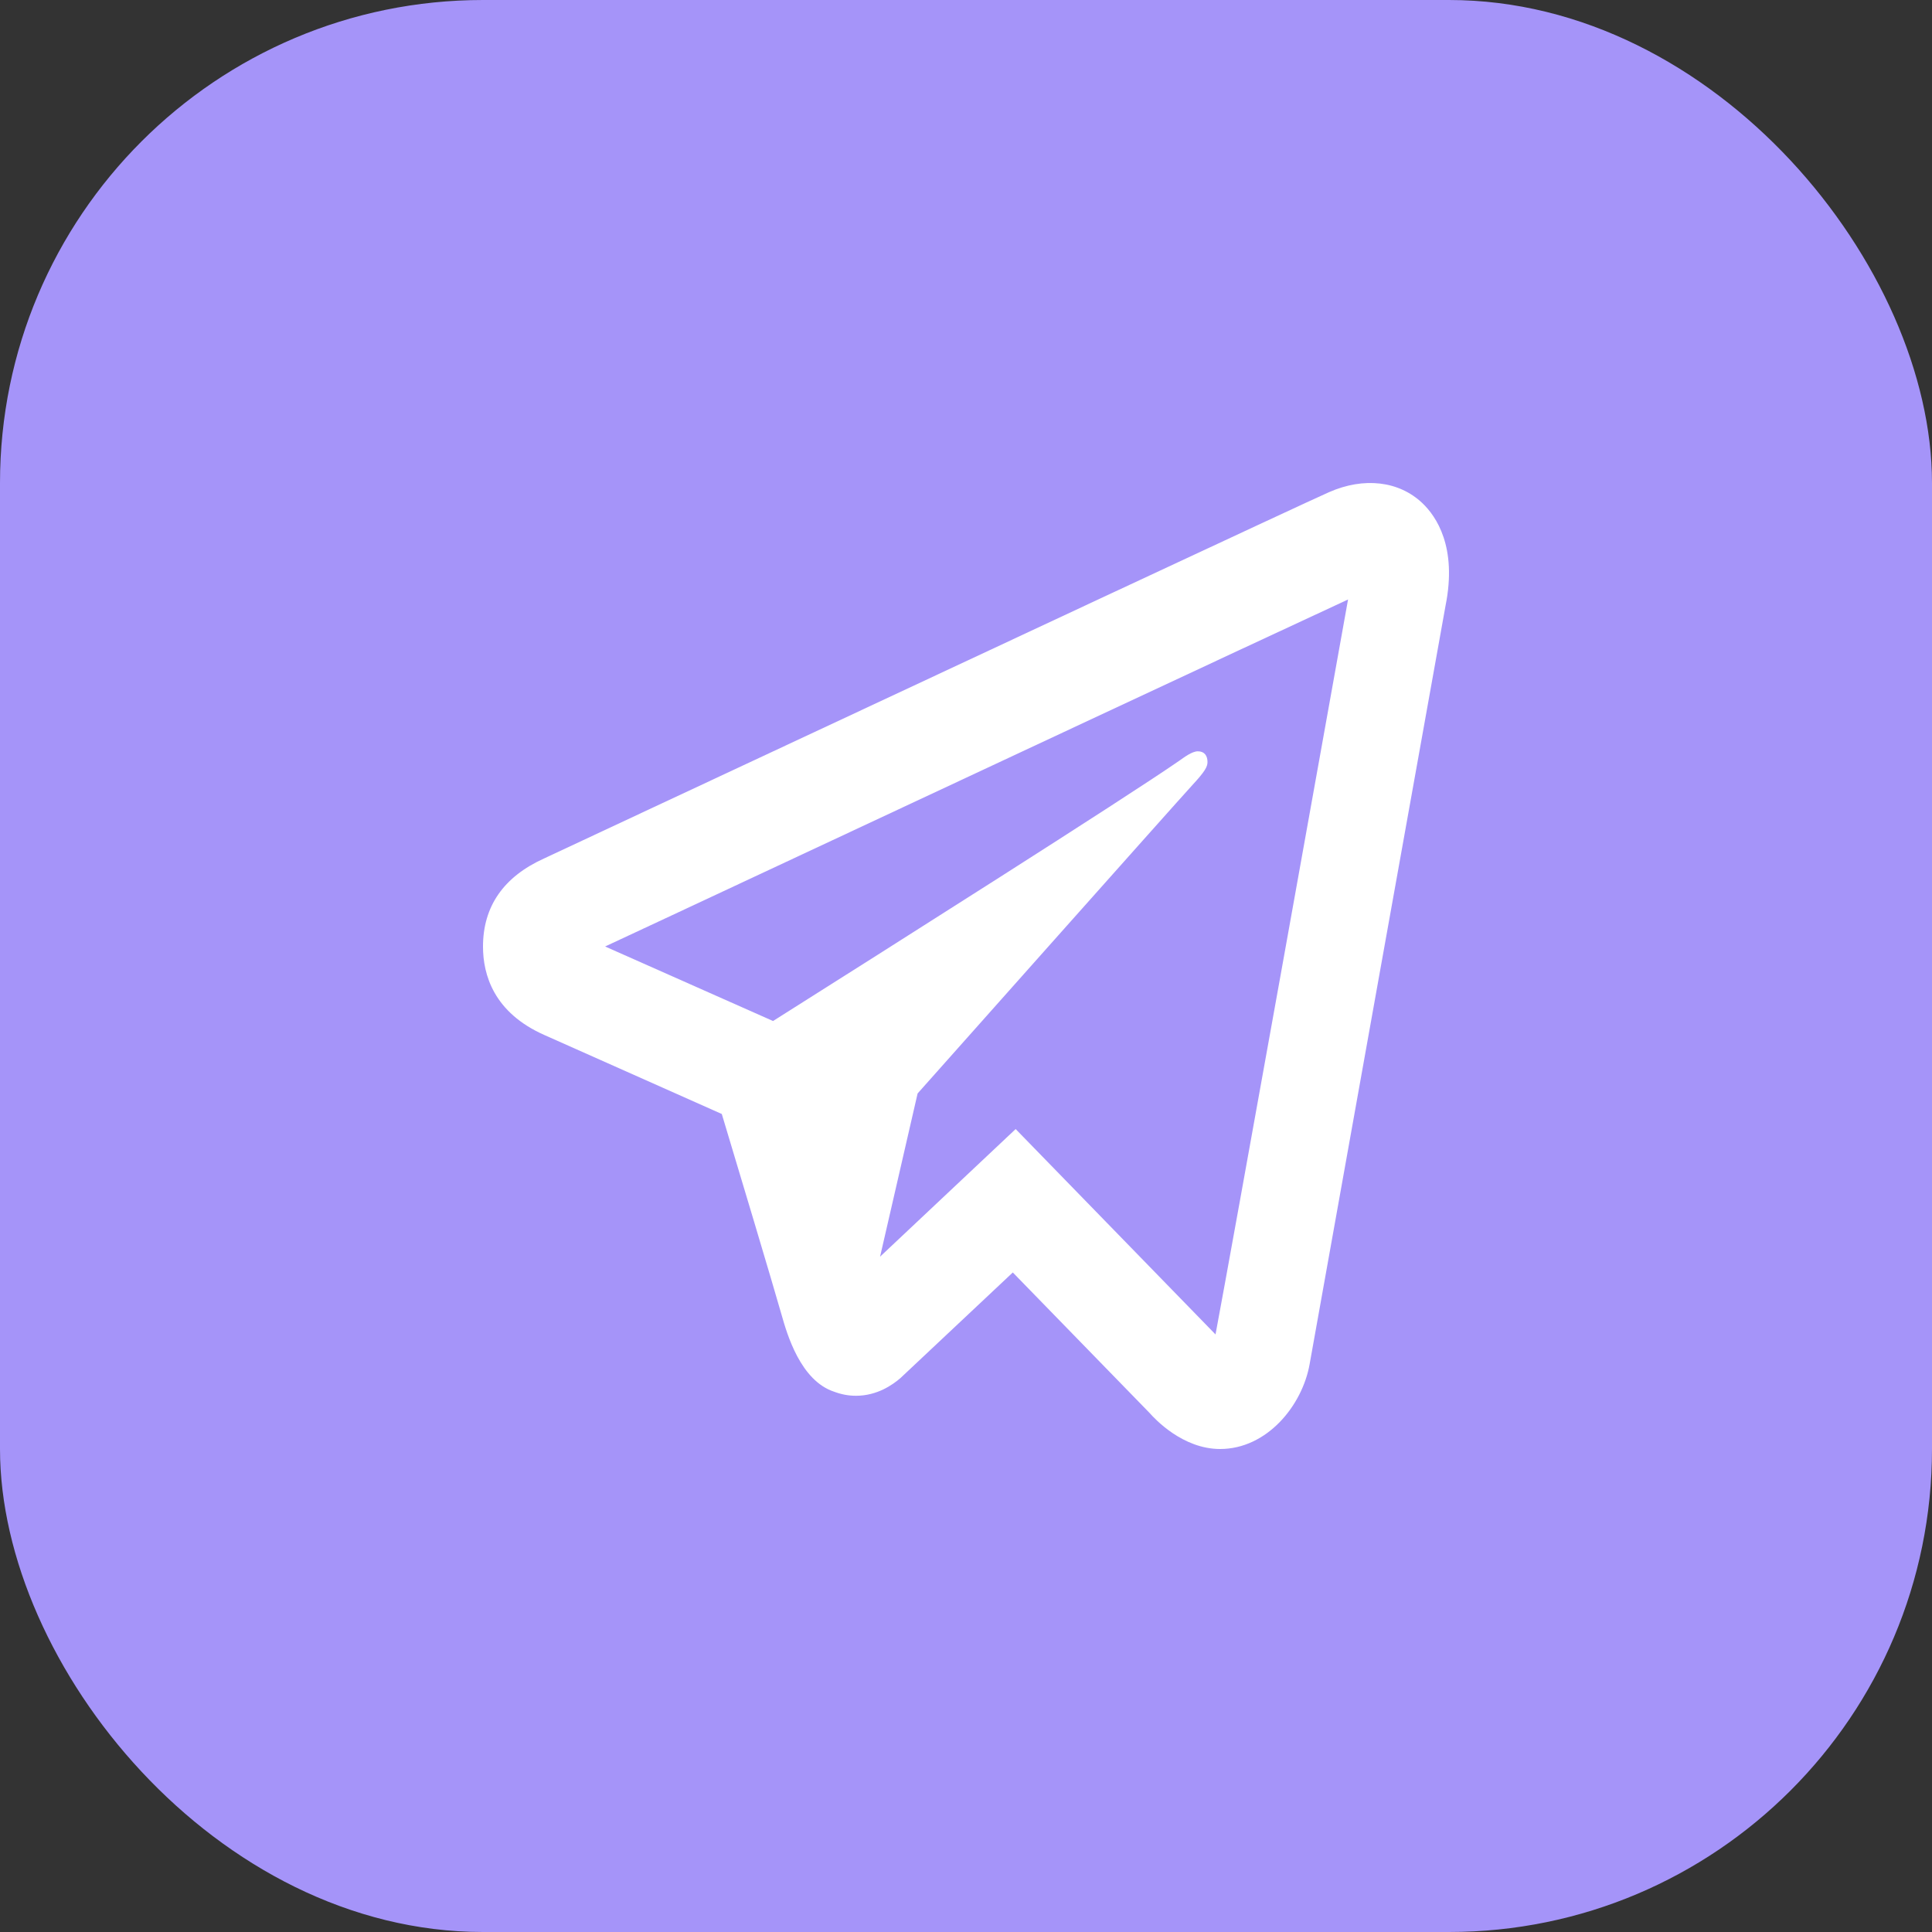 <svg width="40" height="40" viewBox="0 0 40 40" fill="none" xmlns="http://www.w3.org/2000/svg">
<rect x="0" y="0" width="40" height="40" fill="#333333" stroke="none"/>
<rect width="40" height="40" rx="10" fill="#A594F9"/>
<path d="M28.573 10.012C28.24 9.973 27.879 10.03 27.516 10.19C27.066 10.386 20.013 13.682 13.438 16.757L11.266 17.773C10.425 18.152 10 18.768 10 19.598C10 20.179 10.221 20.967 11.278 21.432L14.944 23.064C15.262 24.121 15.998 26.574 16.183 27.226C16.293 27.613 16.571 28.587 17.273 28.815C17.417 28.869 17.567 28.898 17.721 28.898C18.164 28.898 18.483 28.668 18.639 28.535L20.969 26.345L23.8 29.253C23.909 29.377 24.486 30 25.261 30C26.229 30 26.962 29.105 27.115 28.24C27.198 27.765 29.928 12.54 29.928 12.542C30.174 11.321 29.733 10.688 29.45 10.418C29.207 10.187 28.905 10.051 28.573 10.012ZM27.91 12.412C27.533 14.512 25.478 25.976 25.166 27.628L21.028 23.376L18.221 26.018L18.998 22.639C18.998 22.639 24.362 16.607 24.685 16.256C24.945 15.975 25 15.876 25 15.778C25 15.648 24.939 15.555 24.8 15.555C24.675 15.555 24.506 15.688 24.416 15.75C23.272 16.542 18.402 19.624 16.005 21.139L12.528 19.596L14.216 18.808C18.516 16.797 26.174 13.214 27.91 12.412Z" fill="white"/>
</svg>
